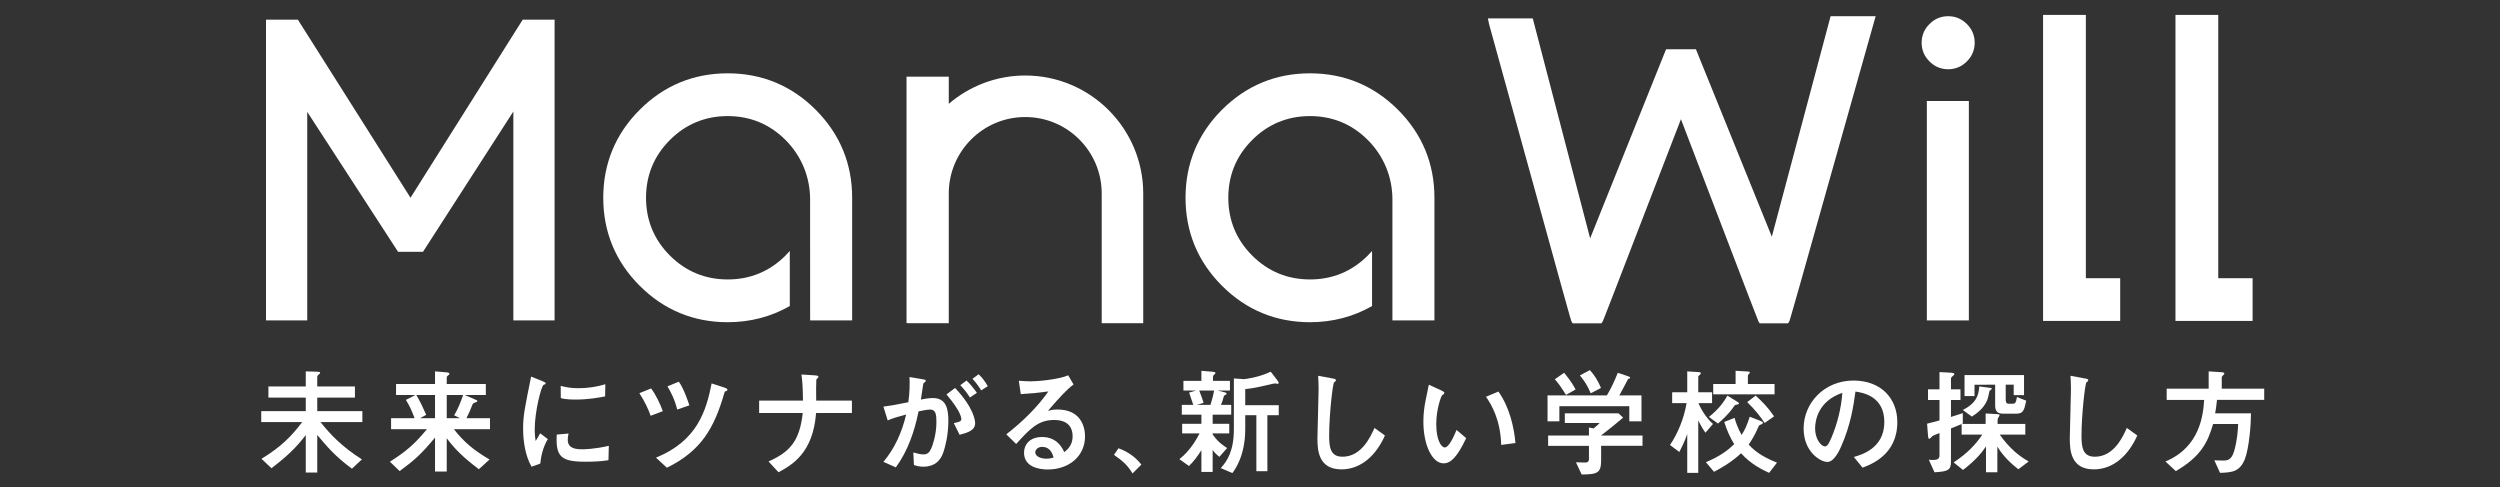 <?xml version="1.0" encoding="utf-8"?>
<!-- Generator: Adobe Illustrator 17.0.0, SVG Export Plug-In . SVG Version: 6.00 Build 0)  -->
<!DOCTYPE svg PUBLIC "-//W3C//DTD SVG 1.1//EN" "http://www.w3.org/Graphics/SVG/1.1/DTD/svg11.dtd">
<svg version="1.1" id="レイヤー_1" xmlns="http://www.w3.org/2000/svg" xmlns:xlink="http://www.w3.org/1999/xlink" x="0px"
	 y="0px" width="555px" height="108.167px" viewBox="0 0 555 108.167" enable-background="new 0 0 555 108.167"
	 xml:space="preserve">
<rect x="0" y="0" width="555" height="108.167" fill="#333333" stroke="none"/>
<g>
	<g>
		<path fill="#FFFFFF" d="M67.881,88.262H59.59v-2.471h8.291v-3.347l2.445,0.077c0.463,0.025,0.746,0.025,0.746,0.233
			c0,0.128-0.05,0.179-0.463,0.541c-0.102,0.077-0.179,0.231-0.179,0.386v2.111h8.367v2.471H70.43v3.013h10.015v2.42h-9.294
			c2.213,2.806,4.814,5.509,9.191,8.289l-2.215,2.061c-3.63-2.653-5.561-4.918-7.696-7.492v8.341h-2.549v-8.316
			c-2.086,2.73-4.093,4.685-7.622,7.364l-2.213-2.087c4.299-2.625,6.643-4.968,9.036-8.16h-9.088v-2.42h9.887V88.262z"/>
		<path fill="#FFFFFF" d="M99.021,82.65c0.386,0.025,0.746,0.077,0.746,0.359c0,0.155-0.077,0.18-0.359,0.386
			c-0.18,0.128-0.233,0.285-0.233,0.438v1.415h8.677v2.447h-4.686l2.215,0.952c0.541,0.233,0.592,0.258,0.592,0.386
			c0,0.154-0.207,0.231-0.721,0.411c-0.155,0.052-0.285,0.18-0.335,0.31c-0.644,1.596-0.721,1.776-1.365,3.089h5.226v2.445h-8.006
			c2.24,2.884,4.401,4.659,7.904,6.72l-2.369,2.163c-3.424-2.602-5.227-4.351-7.133-6.875v7.389h-2.6v-7.543
			c-2.986,3.605-4.532,4.995-7.853,7.44l-2.163-2.086c3.759-2.369,5.612-4.068,8.214-7.208h-7.953v-2.445h5.226
			c-0.798-2.034-0.9-2.292-1.931-4.068l2.086-1.08h-4.274V85.25h8.65v-2.806L99.021,82.65z M92.43,87.697
			c0.927,1.596,1.442,2.703,2.188,4.401l-1.39,0.748h3.347v-5.149L92.43,87.697L92.43,87.697z M99.175,87.697v5.149h2.936
			l-1.288-0.644c0.824-1.365,1.469-2.961,1.984-4.505C102.807,87.697,99.175,87.697,99.175,87.697z"/>
		<path fill="#FFFFFF" d="M118.01,103.607c-1.39-2.394-1.879-5.639-1.879-8.444c0-2.858,0.335-4.454,1.776-11.561l2.549,1.03
			c0.514,0.206,0.669,0.283,0.669,0.489c0,0.052,0,0.128-0.052,0.155c-0.077,0.052-0.31,0.128-0.386,0.154
			c-0.515,0.206-1.982,5.947-1.982,9.913c0,0.669,0.052,1.621,0.206,2.548c0.233-0.335,0.463-0.694,1.004-1.7l1.7,1.288
			c-1.132,1.88-1.519,3.913-1.673,5.432L118.01,103.607z M135.079,102.166c-1.698,0.258-3.14,0.335-5.149,0.335
			c-5.406,0-6.591-1.132-6.333-6.024l2.626-0.233c-0.128,0.438-0.18,0.979-0.18,1.417c0,1.338,0.85,2.084,3.065,2.084
			c0.617,0,2.806-0.025,6.05-0.772L135.079,102.166z M134.333,88.005c-1.544,0.285-3.734,0.696-6.514,0.696
			c-0.566,0-2.394,0-3.32-0.335l-0.025-2.703c1.261,0.308,2.162,0.515,3.938,0.515c2.061,0,4.016-0.285,5.974-0.876L134.333,88.005z
			"/>
		<path fill="#FFFFFF" d="M144.441,92.304c-0.489-1.39-1.21-3.011-2.497-5.02l2.602-1.055c1.158,1.571,2.007,3.451,2.6,5.047
			L144.441,92.304z M145.625,101.598c9.218-3.759,11.148-10.426,12.359-16.477l2.703,0.876c0.258,0.077,0.798,0.258,0.798,0.515
			c0,0.231-0.233,0.308-0.361,0.335c-0.231,0.077-0.231,0.102-0.308,0.359c-2.292,7.956-5.201,12.899-12.77,16.631L145.625,101.598z
			 M150.338,90.914c-0.542-2.24-1.417-3.888-2.163-5.149l2.523-1.029c1.08,1.467,2.034,4.324,2.344,5.251L150.338,90.914z"/>
		<path fill="#FFFFFF" d="M181.169,91.687c-0.669,8.935-5.379,11.534-8.341,13.156l-2.215-2.395
			c4.712-2.111,6.901-4.479,7.596-10.761h-9.681v-2.755h9.731c-0.025-3.244-0.179-4.634-0.335-5.793l2.884,0.18
			c0.746,0.052,0.902,0.154,0.902,0.335c0,0.128-0.49,0.541-0.49,0.669c-0.025,0.104-0.077,3.322-0.025,4.609h7.929v2.755H181.169z"
			/>
		<path fill="#FFFFFF" d="M196.118,102.527c2.523-2.988,4.144-6.643,5.045-10.505c-2.034,0.541-2.961,0.824-4.093,1.313
			l-0.952-3.063c1.775-0.233,2.162-0.31,5.534-0.979c0.285-2.215,0.336-3.707,0.258-5.588l2.626,0.438
			c0.876,0.154,0.979,0.154,0.979,0.359c0,0.128-0.077,0.206-0.128,0.258c-0.052,0.077-0.386,0.31-0.411,0.386
			c-0.18,1.185-0.386,2.676-0.541,3.553c0.694-0.128,1.698-0.335,2.651-0.335c3.038,0,3.449,2.497,3.449,5.123
			c0,3.245-0.772,5.897-1.029,6.67c-0.335,1.004-1.134,3.449-4.558,3.449c-1.004,0-1.621-0.233-2.059-0.386l-0.128-2.78
			c0.824,0.231,1.545,0.438,2.24,0.438c0.927,0,1.365-0.463,1.776-1.417c0.155-0.335,1.107-2.78,1.107-5.741
			c0-1.544-0.077-2.807-1.39-2.807c-0.644,0-2.292,0.361-2.575,0.413c-0.902,4.428-2.369,8.779-5.047,12.434L196.118,102.527z
			 M211.745,93.927c1.21-0.258,1.673-0.359,1.673-0.927c0-0.18-0.104-1.7-3.296-5.431l1.906-1.442
			c4.171,4.428,4.453,7.26,4.453,7.826c0,1.623-1.673,2.086-3.449,2.576L211.745,93.927z M215.323,88.238
			c-0.567-0.902-1.159-1.7-2.138-2.73l1.392-1.029c0.927,0.9,1.673,1.854,2.29,2.728L215.323,88.238z M217.821,86.666
			c-0.541-0.875-1.03-1.596-1.931-2.575l1.363-1.004c0.748,0.694,1.34,1.441,2.034,2.651L217.821,86.666z"/>
		<path fill="#FFFFFF" d="M223.395,96.425c3.528-2.755,6.771-5.87,9.346-9.526c-2.602,0.336-3.399,0.413-6.127,0.592l-0.438-2.961
			c0.721,0.052,1.957,0.128,2.678,0.128c1.467,0,6.024-0.385,8.291-1.338l1.185,2.034c-1.571,1.159-3.013,2.78-5.691,5.844
			c0.463-0.128,1.159-0.285,2.138-0.285c5.123,0,6.101,3.785,6.101,5.949c0,4.453-3.603,7.362-8.264,7.362
			c-1.724,0-5.278-0.437-5.278-3.732c0-1.675,1.132-3.476,4.016-3.476c3.397,0,4.557,2.575,4.917,3.372
			c0.799-0.669,1.855-1.571,1.855-3.553c0-1.467-0.592-3.603-4.145-3.603c-3.553,0-5.433,2.084-8.394,5.328L223.395,96.425z
			 M231.324,99.205c-0.823,0-1.493,0.567-1.493,1.211c0,0.977,1.363,1.415,2.471,1.415c0.696,0,1.288-0.154,1.596-0.258
			C233.668,100.801,233.205,99.205,231.324,99.205z"/>
		<path fill="#FFFFFF" d="M248.307,99.514c2.806,1.029,4.299,2.626,5.072,3.63l-1.957,1.957c-1.237-2.034-2.344-2.858-4.12-4.12
			L248.307,99.514z"/>
		<path fill="#FFFFFF" d="M269.207,96.45c1.237,1.751,2.472,2.549,3.219,3.013l-1.724,1.957c-0.798-0.619-1.159-1.055-1.493-1.545
			v4.893h-2.497v-4.841c-0.9,1.442-1.648,2.42-2.755,3.528l-2.137-1.519c2.626-2.034,4.12-5.022,4.479-5.716h-3.862v-2.138h4.274
			v-2.032h-4.351v-2.163h2.549c-0.128-0.438-0.798-2.344-0.927-2.73l1.519-0.463h-2.78v-2.136h3.99v-2.24l2.472,0.206
			c0.179,0.025,0.642,0.052,0.642,0.283c0,0.104-0.025,0.128-0.359,0.438c-0.18,0.18-0.18,0.335-0.18,0.541v0.773h3.759v2.137
			h-2.754l1.441,0.361c0.438,0.102,0.567,0.154,0.567,0.359c0,0.077-0.025,0.155-0.386,0.31c-0.077,0.052-0.18,0.102-0.258,0.359
			c-0.18,0.671-0.258,0.979-0.592,1.803h2.267v2.163h-4.12v2.032h3.682v2.138h-3.682v0.23L269.207,96.45L269.207,96.45z
			 M268.718,89.885c0.359-1.082,0.642-2.215,0.823-3.193h-3.321c0.411,1.055,0.644,1.623,0.979,2.73l-1.493,0.463H268.718z
			 M276.159,84.169c0.102,0,3.115-0.31,5.947-1.648l1.365,1.776c0.308,0.386,0.385,0.515,0.385,0.746c0,0.104-0.077,0.18-0.206,0.18
			c-0.077,0-0.437-0.104-0.515-0.104c-0.256,0-0.566,0.079-0.798,0.128c-3.32,0.773-3.888,0.902-5.895,1.134v3.578h7.44v2.215
			h-2.524v12.434h-2.445V92.175h-2.471v3.14c0,5.87-2.317,8.985-2.857,9.706l-2.576-1.106c1.365-1.469,2.91-3.759,2.91-8.6V84.014
			L276.159,84.169z"/>
		<path fill="#FFFFFF" d="M307.456,96.682c-1.957,4.403-5.305,7.518-9.656,7.518c-5.123,0-5.33-4.274-5.33-6.874
			c0-1.545,0.258-9.14,0.258-10.865c0-1.132-0.05-2.445-0.102-3.038l3.192,0.592c0.567,0.102,0.746,0.128,0.746,0.411
			c0,0.077-0.025,0.154-0.077,0.206c-0.05,0.077-0.283,0.18-0.308,0.233c-0.335,0.308-1.107,7.414-1.107,11.79
			c0,2.524,0.206,4.737,2.961,4.737c4.223,0,6.205-4.401,7.106-6.385L307.456,96.682z"/>
		<path fill="#FFFFFF" d="M325.491,97.274c-2.034,4.299-3.476,5.588-5.022,5.588c-2.548,0-4.48-4.12-4.48-9.269
			c0-1.802,0.233-3.449,0.49-4.685c0.102-0.515,0.617-2.936,0.721-3.501l2.755,1.261c0.258,0.128,0.694,0.335,0.694,0.567
			c0,0.154-0.18,0.283-0.515,0.541c-0.206,0.154-1.286,3.089-1.286,6.385c0,3.475,1.08,5.174,1.906,5.174
			c0.9,0,1.982-2.394,2.6-3.888L325.491,97.274z M333.267,98.768c-0.155-5.536-2.138-8.909-3.374-10.686l2.755-1.158
			c2.472,3.476,3.476,7.981,3.785,11.43L333.267,98.768z"/>
		<path fill="#FFFFFF" d="M361.498,83.552c0.104,0.025,0.386,0.128,0.386,0.308c0,0.128-0.102,0.18-0.411,0.258
			c-0.077,0.027-0.18,0.31-0.31,0.541c-0.308,0.542-0.875,1.7-1.673,3.116h4.918v5.766h-2.705v-3.372h-15.524v3.372h-2.626v-5.766
			h13.182c1.107-1.906,1.571-2.961,2.42-5.02L361.498,83.552z M360.341,92.717c-1.982,1.673-2.961,2.445-4.918,3.965h9.218v2.292
			h-9.191v3.115c0,2.832-0.671,3.244-4.326,3.244l-1.261-2.703c0.694,0.027,1.415,0.052,2.111,0.052
			c0.335,0,0.773-0.128,0.773-0.773v-2.934h-9.063v-2.292h9.063v-1.776l1.029,0.206c0.773-0.617,1.055-0.902,1.338-1.21h-7.723
			v-2.138h11.921L360.341,92.717z M347.236,82.754c1.596,1.955,2.086,2.858,2.549,3.707l-2.138,1.21
			c-1.185-1.931-1.776-2.676-2.471-3.476L347.236,82.754z M352.952,82.162c1.029,1.158,1.648,2.084,2.471,3.965l-2.292,1.185
			c-0.642-1.571-1.235-2.549-2.394-3.965L352.952,82.162z"/>
		<path fill="#FFFFFF" d="M378.609,96.064c-0.31-0.438-0.671-0.902-1.597-2.73v11.638h-2.445v-8.625
			c-0.489,1.467-1.235,2.986-1.75,3.99l-2.086-1.544c1.648-2.369,3.167-5.974,3.682-9.294h-3.193v-2.42h3.347v-4.634l2.009,0.128
			c0.85,0.052,1.004,0.052,1.004,0.31c0,0.102-0.077,0.179-0.128,0.231c-0.386,0.335-0.438,0.411-0.438,0.541v3.424h3.065v2.42
			h-3.013c0.619,1.544,1.906,3.502,3.219,4.609L378.609,96.064z M390.837,93.439c0.386,0.154,0.515,0.231,0.515,0.411
			c0,0.206-0.104,0.283-0.592,0.463c-0.258,0.102-0.335,0.283-0.463,0.592c-0.773,1.802-1.467,2.858-2.086,3.784
			c1.648,1.88,3.94,3.089,6.283,4.016l-1.751,2.267c-1.467-0.671-4.041-1.906-6.23-4.351c-2.292,2.188-5.201,3.707-6.001,4.119
			l-1.802-2.137c3.399-1.417,5.02-2.807,6.282-3.992c-1.029-1.7-1.648-3.192-2.213-4.943l2.292-0.9
			c0.283,0.952,0.669,2.213,1.569,3.784c0.671-1.055,1.185-2.086,1.803-4.041L390.837,93.439z M379.38,92.562
			c2.111-1.698,3.219-3.14,4.093-4.737l2.086,1.288c0.335,0.206,0.489,0.31,0.489,0.463s-0.179,0.206-0.746,0.31
			c-0.128,0.025-0.206,0.102-0.386,0.359c-1.21,1.803-2.78,3.141-3.527,3.785L379.38,92.562z M385.301,82.315l2.626,0.154
			c0.31,0.027,0.541,0.027,0.541,0.233c0,0.102-0.102,0.206-0.308,0.411c-0.079,0.077-0.128,0.206-0.128,0.359v1.776h5.92v2.292
			h-13.618v-2.292h4.968V82.315L385.301,82.315z M389.756,87.824c1.596,1.469,2.676,2.549,4.093,4.609l-2.111,1.469
			c-0.696-1.132-2.009-2.832-3.862-4.636L389.756,87.824z"/>
		<path fill="#FFFFFF" d="M411.552,101.445c1.621-0.463,6.771-1.879,6.771-7.748c0-5.819-4.893-6.54-6.412-6.771
			c-0.411,3.038-1.029,7.364-3.192,12.228c-0.258,0.592-1.493,3.399-3.013,3.399c-1.596,0-5.303-2.265-5.303-7.415
			c0-5.662,4.557-10.657,11.096-10.657c5.947,0,9.706,3.836,9.706,9.243c0,7.208-5.793,9.371-7.723,10.092L411.552,101.445z
			 M402.952,95.136c0,2.292,1.313,3.967,2.215,3.967c0.567,0,1.03-1.055,1.365-1.828c1.363-3.193,2.213-6.618,2.471-10.067
			C403.597,89.061,402.952,93.36,402.952,95.136z"/>
		<path fill="#FFFFFF" d="M435.74,94.004c-0.077,0.052-0.102,0.052-0.206,0.104h5.278v-2.317l2.267,0.128
			c0.746,0.05,0.823,0.05,0.823,0.258c0,0.128-0.31,0.592-0.359,0.694c-0.052,0.128-0.077,0.258-0.077,0.489v0.748h6.153v2.369
			h-5.689c2.342,3.296,4.505,4.866,6.436,5.972l-2.292,1.726c-1.363-1.055-3.269-2.73-4.659-5.022v5.691h-2.524v-5.741
			c-0.977,1.441-2.29,3.063-5.097,5.226l-2.086-1.673c3.141-2.086,4.97-4.068,6.36-6.179h-4.584v-2.344
			c-0.772,0.335-1.158,0.49-2.369,0.979v7.415c0,1.904-0.772,2.137-3.655,2.317l-1.261-2.78c0.258,0.025,0.669,0.05,0.927,0.05
			c0.952,0,1.442-0.231,1.442-1.055v-4.917c-0.438,0.154-1.288,0.489-1.545,0.642c-0.179,0.207-0.617,0.644-0.721,0.644
			c-0.179,0-0.231-0.206-0.283-0.773l-0.206-2.6c0.823-0.206,1.982-0.515,2.755-0.721v-4.532h-2.549v-2.369h2.549v-3.836
			l2.317,0.128c0.567,0.027,0.979,0.077,0.979,0.335c0,0.128-0.077,0.206-0.463,0.515c-0.233,0.206-0.285,0.361-0.285,0.489v2.369
			h2.111v2.369h-2.111v3.759c0.824-0.258,1.726-0.541,2.626-0.85L435.74,94.004L435.74,94.004z M435.74,91.017
			c2.832-1.417,3.528-3.065,3.657-5.226l1.828,0.231c0.848,0.104,0.952,0.104,0.952,0.258c0,0.128-0.361,0.361-0.515,0.515
			c-0.052,0.31-0.283,1.365-0.359,1.596c-0.31,1.03-1.132,2.602-3.553,4.093L435.74,91.017z M438.342,85.405v2.523h-2.215v-4.661
			h13.208v4.454h-2.292v-2.317h-1.776v3.219c0,0.463,0.025,1.004,0.644,1.004h0.927c0.437,0,0.721-0.104,0.927-1.493l2.059,0.824
			c-0.463,2.111-0.617,2.882-2.24,2.882h-2.832c-1.365,0-1.828-0.566-1.828-1.879v-4.557L438.342,85.405L438.342,85.405z"/>
		<path fill="#FFFFFF" d="M474.478,96.682c-1.957,4.403-5.305,7.518-9.656,7.518c-5.123,0-5.33-4.274-5.33-6.874
			c0-1.545,0.258-9.14,0.258-10.865c0-1.132-0.05-2.445-0.102-3.038l3.192,0.592c0.567,0.102,0.746,0.128,0.746,0.411
			c0,0.077-0.025,0.154-0.077,0.206c-0.05,0.077-0.283,0.18-0.308,0.233c-0.335,0.308-1.107,7.414-1.107,11.79
			c0,2.524,0.206,4.737,2.961,4.737c4.223,0,6.205-4.401,7.106-6.385L474.478,96.682z"/>
		<path fill="#FFFFFF" d="M491.587,102.19c0.283,0,1.596,0.052,1.854,0.052c0.927,0,1.906,0,2.524-2.059
			c0.721-2.472,0.848-4.661,0.9-6.05h-5.561c-1.21,4.197-2.807,7.26-8.266,10.453l-2.317-2.138c7.775-3.217,8.394-10.529,8.6-13.67
			h-8.316V86.28h9.319v-3.836l2.755,0.18c0.359,0.025,0.721,0.05,0.721,0.283c0,0.154-0.18,0.335-0.31,0.438
			c-0.258,0.256-0.258,0.308-0.258,0.541v2.394h9.423v2.497h-10.478c-0.18,1.544-0.231,1.982-0.411,2.986h7.956
			c0,2.292-0.386,7.647-1.365,10.17c-1.107,2.78-2.832,2.959-5.51,3.038L491.587,102.19z"/>
	</g>
	<g>
		<path fill="#FFFFFF" d="M432.492,15.373c1.61,0,2.992-0.578,4.15-1.737c1.159-1.157,1.737-2.541,1.737-4.151
			c0-1.609-0.579-2.992-1.737-4.15c-1.158-1.158-2.541-1.737-4.15-1.737c-1.609,0-2.994,0.579-4.15,1.737
			c-1.158,1.158-1.737,2.541-1.737,4.15c0,1.611,0.579,2.994,1.737,4.151C429.498,14.795,430.883,15.373,432.492,15.373z"/>
	</g>
	<path fill="#FFFFFF" d="M390.642,71.774l-0.273-0.442c-0.061-0.101-0.127-0.207-17.201-44.872
		c-17.225,44.693-17.291,44.787-17.373,44.907l-0.278,0.406h-6.395l-0.273-0.453c-0.087-0.146-0.164-0.272-18.146-65.493
		c-0.063-0.171-0.117-0.398-0.163-0.623l-0.225-1.118h9.957l12.737,48.829l16.855-41.976h6.631l16.851,41.602l13.047-48.945h10
		l-0.334,1.186c-18.659,66.28-18.736,66.402-18.836,66.558l-0.275,0.434C396.948,71.774,390.642,71.774,390.642,71.774z"/>
	<polygon fill="#FFFFFF" points="453.561,71.245 453.561,3.311 463.058,3.311 463.058,61.764 470.683,61.764 470.683,71.245 	"/>
	<polygon fill="#FFFFFF" points="482.955,71.245 482.955,3.311 492.45,3.311 492.45,61.764 500.077,61.764 500.077,71.245 	"/>
	<polygon fill="#FFFFFF" points="113.964,71.135 113.964,24.752 93.909,55.893 88.366,55.893 68.207,24.832 68.207,71.135 
		59.053,71.135 59.053,4.368 66.13,4.368 91.132,43.896 116.04,4.368 123.118,4.368 123.118,71.135 	"/>
	<rect x="427.762" y="22.423" fill="#FFFFFF" width="9.324" height="48.711"/>
	<path fill="#FFFFFF" d="M227.604,16.763c-6.476,0-12.399,2.375-16.976,6.283V17.02h-9.378v54.681h0.159v0.048h9.218v-0.048V42.957
		c0-9.375,7.601-16.976,16.976-16.976c9.375,0,16.976,7.601,16.976,16.976V71.75h9.218V42.957
		C253.798,28.514,242.047,16.763,227.604,16.763z"/>
	<path fill="#FFFFFF" d="M181.085,24.368c-5.368-5.368-11.941-8.09-19.535-8.09c-7.596,0-14.169,2.722-19.536,8.09
		c-5.368,5.367-8.091,11.941-8.091,19.537s2.723,14.169,8.091,19.536c5.367,5.368,11.94,8.091,19.536,8.091
		c4.979,0,9.628-1.215,13.782-3.59V55.709c-0.307,0.345-0.615,0.689-0.951,1.025c-3.52,3.519-7.837,5.304-12.83,5.304
		c-4.994,0-9.311-1.784-12.831-5.304c-3.519-3.52-5.303-7.837-5.303-12.83c0-4.993,1.784-9.309,5.303-12.83
		c3.52-3.519,7.838-5.304,12.831-5.304s9.309,1.784,12.83,5.304c3.519,3.52,5.462,8.188,5.462,13.182l0.007,26.879h9.327V43.905
		C189.177,36.312,186.455,29.739,181.085,24.368z"/>
	<path fill="#FFFFFF" d="M310.351,24.368c-5.368-5.368-11.941-8.09-19.535-8.09c-7.596,0-14.169,2.722-19.536,8.09
		c-5.368,5.367-8.091,11.941-8.091,19.537s2.723,14.169,8.091,19.536c5.367,5.368,11.94,8.091,19.536,8.091
		c4.979,0,9.628-1.215,13.782-3.59V55.709c-0.307,0.345-0.615,0.689-0.951,1.025c-3.52,3.519-7.837,5.304-12.83,5.304
		c-4.994,0-9.311-1.784-12.832-5.304c-3.519-3.52-5.303-7.837-5.303-12.83c0-4.993,1.784-9.309,5.303-12.83
		c3.52-3.519,7.838-5.304,12.832-5.304c4.993,0,9.309,1.784,12.83,5.304c3.519,3.52,5.47,8.188,5.47,13.182v26.879h9.327V43.905
		C318.444,36.312,315.721,29.739,310.351,24.368z"/>
</g>
</svg>

